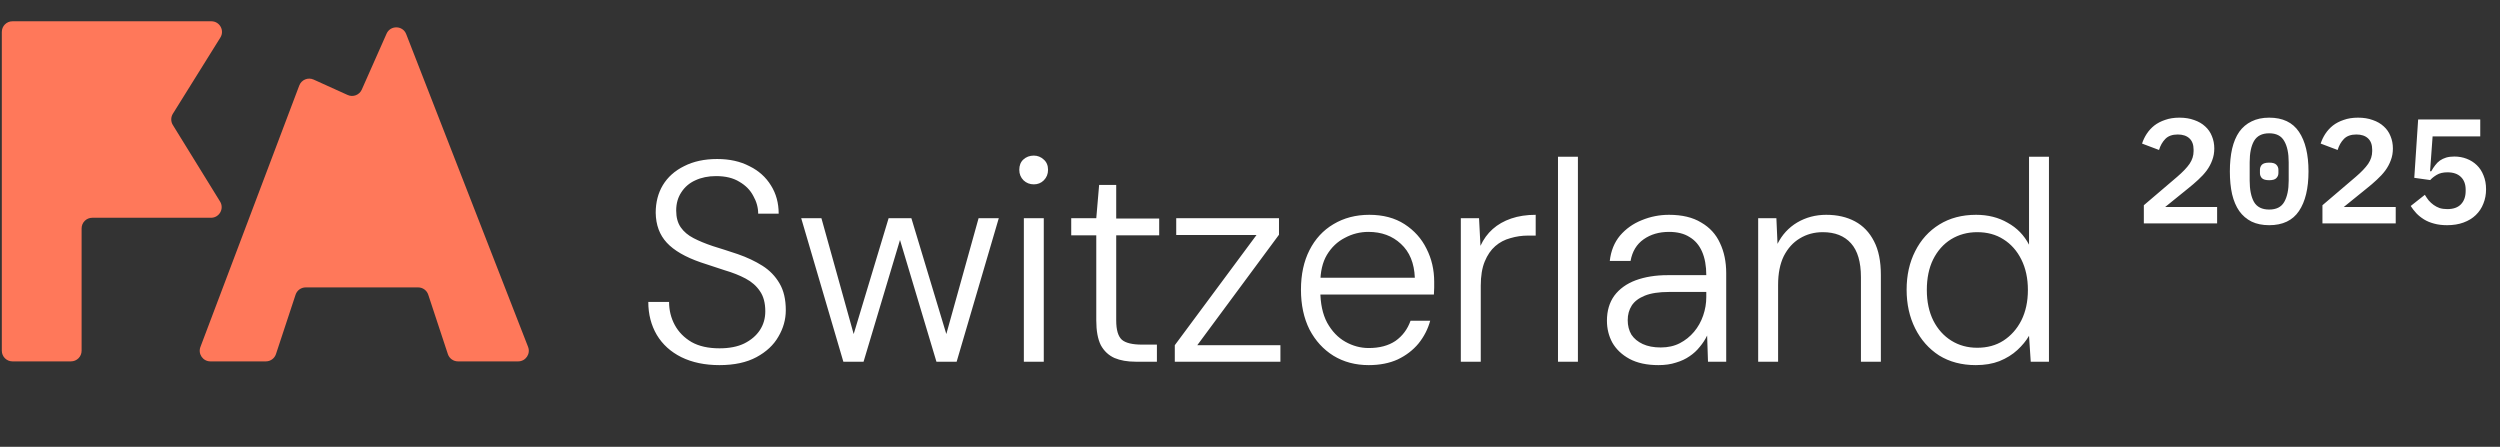 <svg width="235" height="42" viewBox="0 0 235 42" fill="none" xmlns="http://www.w3.org/2000/svg">
<rect x="0" y="0" width="235" height="42" fill="#333333" stroke="none"/>
<path fill-rule="evenodd" clip-rule="evenodd" d="M8.671 20.47C8.118 20.47 7.671 20.918 7.671 21.47V32.97C7.671 33.522 7.223 33.97 6.671 33.97H1.171C0.618 33.97 0.171 33.522 0.171 32.97V3C0.171 2.448 0.618 2 1.171 2H19.866C20.651 2 21.13 2.863 20.715 3.529L16.249 10.694C16.048 11.016 16.047 11.424 16.246 11.748L20.687 18.945C21.098 19.611 20.619 20.47 19.836 20.47H8.671ZM34.007 8.423C33.782 8.931 33.186 9.158 32.68 8.929L29.479 7.479C28.953 7.241 28.335 7.497 28.131 8.037L18.839 32.616C18.592 33.27 19.075 33.97 19.775 33.97H24.991C25.423 33.97 25.806 33.693 25.941 33.283L27.784 27.703C27.919 27.293 28.302 27.016 28.733 27.016H39.305C39.737 27.016 40.12 27.293 40.255 27.703L42.098 33.283C42.233 33.693 42.616 33.97 43.048 33.97H48.708C49.411 33.97 49.895 33.262 49.639 32.607L38.183 3.208C37.86 2.38 36.698 2.353 36.337 3.166L34.007 8.423Z" fill="#FF785A"/>
<path d="M67.63 34.321C66.256 34.321 65.061 34.071 64.044 33.572C63.045 33.072 62.278 32.377 61.742 31.485C61.207 30.575 60.94 29.54 60.94 28.381H62.893C62.893 29.165 63.072 29.888 63.428 30.548C63.785 31.208 64.311 31.743 65.007 32.154C65.703 32.546 66.577 32.742 67.63 32.742C68.557 32.742 69.333 32.591 69.958 32.287C70.6 31.966 71.091 31.547 71.43 31.03C71.769 30.512 71.938 29.924 71.938 29.264C71.938 28.479 71.769 27.845 71.43 27.364C71.108 26.882 70.662 26.489 70.091 26.186C69.521 25.883 68.87 25.624 68.138 25.41C67.424 25.178 66.666 24.928 65.864 24.661C64.418 24.161 63.357 23.546 62.679 22.814C62.001 22.083 61.653 21.146 61.636 20.005C61.636 19.024 61.858 18.158 62.304 17.409C62.768 16.642 63.437 16.044 64.311 15.616C65.186 15.17 66.22 14.947 67.416 14.947C68.575 14.947 69.583 15.17 70.439 15.616C71.314 16.044 71.992 16.651 72.473 17.436C72.955 18.203 73.196 19.086 73.196 20.085H71.269C71.269 19.514 71.117 18.961 70.814 18.426C70.529 17.873 70.091 17.427 69.503 17.088C68.932 16.731 68.201 16.553 67.308 16.553C66.577 16.553 65.926 16.686 65.355 16.954C64.802 17.204 64.365 17.578 64.044 18.078C63.723 18.56 63.562 19.131 63.562 19.791C63.562 20.433 63.705 20.959 63.99 21.369C64.276 21.78 64.677 22.119 65.195 22.386C65.712 22.654 66.318 22.904 67.014 23.136C67.71 23.35 68.486 23.599 69.342 23.885C70.216 24.188 70.992 24.554 71.67 24.982C72.348 25.41 72.883 25.963 73.276 26.641C73.668 27.301 73.865 28.14 73.865 29.157C73.865 30.031 73.633 30.86 73.169 31.645C72.723 32.43 72.036 33.072 71.108 33.572C70.181 34.071 69.021 34.321 67.63 34.321ZM79.275 34L75.314 20.513H77.214L80.425 32.047H80.051L83.529 20.513H85.67L89.149 32.047H88.774L91.986 20.513H93.885L89.925 34H88.025L84.412 21.931H84.787L81.175 34H79.275ZM96.242 34V20.513H98.115V34H96.242ZM97.178 17.329C96.803 17.329 96.482 17.204 96.215 16.954C95.947 16.686 95.813 16.357 95.813 15.964C95.813 15.554 95.938 15.233 96.188 15.001C96.456 14.751 96.786 14.626 97.178 14.626C97.535 14.626 97.847 14.751 98.115 15.001C98.382 15.233 98.516 15.554 98.516 15.964C98.516 16.357 98.382 16.686 98.115 16.954C97.865 17.204 97.553 17.329 97.178 17.329ZM106.743 34C105.976 34 105.316 33.884 104.763 33.652C104.21 33.402 103.782 33.001 103.478 32.448C103.193 31.877 103.05 31.101 103.05 30.12V22.119H100.695V20.513H103.05L103.318 17.382H104.924V20.54H108.964V22.119H104.924V30.12C104.924 31.012 105.102 31.618 105.459 31.939C105.815 32.243 106.449 32.394 107.359 32.394H108.75V34H106.743ZM110.431 34V32.448L118.111 22.092H110.565V20.513H120.225V22.065L112.545 32.448H120.359V34H110.431ZM128.659 34.321C127.41 34.321 126.304 34.027 125.341 33.438C124.395 32.849 123.646 32.029 123.093 30.976C122.558 29.906 122.29 28.657 122.29 27.23C122.29 25.803 122.558 24.563 123.093 23.51C123.628 22.458 124.377 21.646 125.341 21.075C126.322 20.486 127.446 20.192 128.712 20.192C130.015 20.192 131.121 20.486 132.031 21.075C132.94 21.664 133.627 22.431 134.091 23.376C134.573 24.322 134.814 25.357 134.814 26.481C134.814 26.659 134.814 26.846 134.814 27.043C134.814 27.221 134.805 27.435 134.787 27.685H123.708V26.106H132.994C132.94 24.732 132.503 23.671 131.683 22.922C130.88 22.172 129.863 21.798 128.632 21.798C127.847 21.798 127.107 21.985 126.411 22.36C125.715 22.716 125.153 23.252 124.725 23.965C124.315 24.661 124.11 25.544 124.11 26.614V27.31C124.11 28.523 124.324 29.531 124.752 30.334C125.198 31.137 125.769 31.734 126.465 32.127C127.16 32.519 127.892 32.715 128.659 32.715C129.676 32.715 130.514 32.492 131.174 32.047C131.834 31.583 132.307 30.949 132.593 30.147H134.439C134.225 30.932 133.859 31.645 133.342 32.287C132.824 32.912 132.173 33.411 131.388 33.786C130.603 34.143 129.694 34.321 128.659 34.321ZM137.317 34V20.513H139.03L139.164 23.109C139.449 22.485 139.833 21.958 140.315 21.53C140.796 21.102 141.376 20.772 142.054 20.54C142.732 20.308 143.499 20.192 144.355 20.192V22.145H143.633C143.062 22.145 142.509 22.226 141.974 22.386C141.438 22.529 140.966 22.779 140.555 23.136C140.145 23.492 139.815 23.974 139.565 24.581C139.315 25.187 139.191 25.945 139.191 26.855V34H137.317ZM146.451 34V14.733H148.324V34H146.451ZM155.895 34.321C154.807 34.321 153.897 34.125 153.166 33.732C152.452 33.34 151.917 32.831 151.56 32.207C151.221 31.583 151.052 30.896 151.052 30.147C151.052 29.219 151.284 28.434 151.747 27.792C152.229 27.149 152.898 26.668 153.754 26.347C154.628 26.026 155.627 25.865 156.751 25.865H160.391C160.391 24.991 160.257 24.251 159.989 23.644C159.722 23.038 159.329 22.583 158.812 22.279C158.312 21.958 157.67 21.798 156.885 21.798C155.958 21.798 155.164 22.029 154.504 22.493C153.844 22.957 153.433 23.635 153.273 24.527H151.319C151.426 23.582 151.747 22.788 152.283 22.145C152.836 21.503 153.513 21.022 154.316 20.701C155.137 20.361 155.993 20.192 156.885 20.192C158.116 20.192 159.124 20.433 159.909 20.915C160.712 21.378 161.301 22.021 161.675 22.841C162.068 23.662 162.264 24.607 162.264 25.678V34H160.551L160.471 31.538C160.293 31.913 160.061 32.27 159.775 32.608C159.508 32.947 159.187 33.242 158.812 33.492C158.455 33.741 158.036 33.938 157.554 34.08C157.073 34.241 156.519 34.321 155.895 34.321ZM156.109 32.662C156.787 32.662 157.385 32.528 157.902 32.261C158.419 31.993 158.865 31.636 159.24 31.19C159.615 30.744 159.9 30.236 160.096 29.665C160.293 29.094 160.391 28.514 160.391 27.926V27.444H156.885C155.94 27.444 155.181 27.56 154.611 27.792C154.04 28.024 153.629 28.336 153.38 28.728C153.13 29.121 153.005 29.576 153.005 30.093C153.005 30.61 153.121 31.065 153.353 31.458C153.603 31.832 153.959 32.127 154.423 32.341C154.887 32.555 155.449 32.662 156.109 32.662ZM165.268 34V20.513H166.98L167.087 22.922C167.515 22.065 168.131 21.396 168.934 20.915C169.754 20.433 170.664 20.192 171.663 20.192C172.698 20.192 173.599 20.397 174.366 20.808C175.133 21.218 175.731 21.842 176.159 22.681C176.587 23.501 176.801 24.554 176.801 25.838V34H174.928V26.052C174.928 24.625 174.616 23.564 173.991 22.868C173.367 22.172 172.484 21.824 171.342 21.824C170.539 21.824 169.817 22.021 169.175 22.413C168.55 22.788 168.051 23.341 167.676 24.072C167.319 24.804 167.141 25.704 167.141 26.775V34H165.268ZM185.725 34.321C184.405 34.321 183.254 34.018 182.273 33.411C181.309 32.787 180.56 31.939 180.025 30.869C179.49 29.799 179.222 28.586 179.222 27.23C179.222 25.874 179.49 24.67 180.025 23.617C180.56 22.547 181.318 21.708 182.299 21.102C183.281 20.495 184.431 20.192 185.751 20.192C186.875 20.192 187.865 20.442 188.722 20.941C189.596 21.423 190.265 22.11 190.729 23.002V14.733H192.602V34H190.889L190.729 31.565C190.461 32.029 190.095 32.475 189.632 32.903C189.168 33.331 188.606 33.679 187.946 33.947C187.304 34.196 186.563 34.321 185.725 34.321ZM185.859 32.689C186.804 32.689 187.625 32.466 188.32 32.02C189.034 31.556 189.596 30.923 190.006 30.12C190.417 29.299 190.622 28.345 190.622 27.257C190.622 26.168 190.417 25.214 190.006 24.393C189.596 23.573 189.034 22.939 188.32 22.493C187.625 22.047 186.804 21.824 185.859 21.824C184.949 21.824 184.128 22.047 183.397 22.493C182.683 22.939 182.121 23.573 181.711 24.393C181.318 25.196 181.122 26.151 181.122 27.257C181.122 28.363 181.327 29.326 181.738 30.147C182.148 30.949 182.71 31.574 183.423 32.02C184.137 32.466 184.949 32.689 185.859 32.689Z" fill="white"/>
<path d="M208.409 21H201.521V19.292L204.657 16.618C205.179 16.17 205.567 15.764 205.819 15.4C206.071 15.027 206.197 14.63 206.197 14.21V14.07C206.197 13.603 206.066 13.249 205.805 13.006C205.543 12.763 205.179 12.642 204.713 12.642C204.199 12.642 203.807 12.782 203.537 13.062C203.266 13.342 203.07 13.687 202.949 14.098L201.353 13.496C201.455 13.179 201.6 12.875 201.787 12.586C201.983 12.287 202.221 12.026 202.501 11.802C202.79 11.578 203.131 11.401 203.523 11.27C203.915 11.13 204.363 11.06 204.867 11.06C205.389 11.06 205.851 11.135 206.253 11.284C206.663 11.424 207.009 11.625 207.289 11.886C207.569 12.138 207.779 12.441 207.919 12.796C208.068 13.151 208.143 13.538 208.143 13.958C208.143 14.359 208.077 14.728 207.947 15.064C207.825 15.4 207.653 15.722 207.429 16.03C207.205 16.329 206.939 16.618 206.631 16.898C206.332 17.178 206.005 17.458 205.651 17.738L203.523 19.46H208.409V21ZM213.303 21.168C212.669 21.168 212.118 21.056 211.651 20.832C211.185 20.599 210.797 20.267 210.489 19.838C210.191 19.409 209.967 18.881 209.817 18.256C209.677 17.631 209.607 16.917 209.607 16.114C209.607 15.321 209.677 14.611 209.817 13.986C209.967 13.351 210.191 12.819 210.489 12.39C210.797 11.961 211.185 11.634 211.651 11.41C212.118 11.177 212.669 11.06 213.303 11.06C214.573 11.06 215.506 11.503 216.103 12.39C216.701 13.277 216.999 14.518 216.999 16.114C216.999 17.71 216.701 18.951 216.103 19.838C215.506 20.725 214.573 21.168 213.303 21.168ZM213.303 19.698C213.975 19.698 214.447 19.46 214.717 18.984C214.997 18.499 215.137 17.831 215.137 16.982V15.246C215.137 14.397 214.997 13.734 214.717 13.258C214.447 12.773 213.975 12.53 213.303 12.53C212.631 12.53 212.155 12.773 211.875 13.258C211.605 13.734 211.469 14.397 211.469 15.246V16.982C211.469 17.831 211.605 18.499 211.875 18.984C212.155 19.46 212.631 19.698 213.303 19.698ZM213.303 16.94C212.977 16.94 212.748 16.875 212.617 16.744C212.496 16.613 212.435 16.455 212.435 16.268V15.96C212.435 15.773 212.496 15.615 212.617 15.484C212.748 15.353 212.977 15.288 213.303 15.288C213.63 15.288 213.854 15.353 213.975 15.484C214.106 15.615 214.171 15.773 214.171 15.96V16.268C214.171 16.455 214.106 16.613 213.975 16.744C213.854 16.875 213.63 16.94 213.303 16.94ZM225.198 21H218.31V19.292L221.446 16.618C221.969 16.17 222.356 15.764 222.608 15.4C222.86 15.027 222.986 14.63 222.986 14.21V14.07C222.986 13.603 222.855 13.249 222.594 13.006C222.333 12.763 221.969 12.642 221.502 12.642C220.989 12.642 220.597 12.782 220.326 13.062C220.055 13.342 219.859 13.687 219.738 14.098L218.142 13.496C218.245 13.179 218.389 12.875 218.576 12.586C218.772 12.287 219.01 12.026 219.29 11.802C219.579 11.578 219.92 11.401 220.312 11.27C220.704 11.13 221.152 11.06 221.656 11.06C222.179 11.06 222.641 11.135 223.042 11.284C223.453 11.424 223.798 11.625 224.078 11.886C224.358 12.138 224.568 12.441 224.708 12.796C224.857 13.151 224.932 13.538 224.932 13.958C224.932 14.359 224.867 14.728 224.736 15.064C224.615 15.4 224.442 15.722 224.218 16.03C223.994 16.329 223.728 16.618 223.42 16.898C223.121 17.178 222.795 17.458 222.44 17.738L220.312 19.46H225.198V21ZM233.144 12.824H228.664L228.426 16.1H228.538C228.65 15.895 228.772 15.708 228.902 15.54C229.033 15.363 229.182 15.213 229.35 15.092C229.528 14.971 229.724 14.877 229.938 14.812C230.162 14.747 230.419 14.714 230.708 14.714C231.119 14.714 231.506 14.784 231.87 14.924C232.234 15.064 232.552 15.265 232.822 15.526C233.093 15.787 233.303 16.109 233.452 16.492C233.611 16.875 233.69 17.309 233.69 17.794C233.69 18.279 233.606 18.727 233.438 19.138C233.28 19.549 233.042 19.908 232.724 20.216C232.416 20.515 232.034 20.748 231.576 20.916C231.128 21.084 230.61 21.168 230.022 21.168C229.565 21.168 229.154 21.117 228.79 21.014C228.436 20.921 228.123 20.79 227.852 20.622C227.582 20.454 227.344 20.263 227.138 20.048C226.933 19.824 226.756 19.595 226.606 19.362L227.936 18.312C228.048 18.499 228.17 18.676 228.3 18.844C228.44 19.003 228.594 19.143 228.762 19.264C228.93 19.385 229.117 19.483 229.322 19.558C229.537 19.623 229.78 19.656 230.05 19.656C230.61 19.656 231.035 19.507 231.324 19.208C231.623 18.9 231.772 18.48 231.772 17.948V17.836C231.772 17.323 231.623 16.921 231.324 16.632C231.026 16.343 230.606 16.198 230.064 16.198C229.654 16.198 229.318 16.277 229.056 16.436C228.804 16.585 228.599 16.749 228.44 16.926L226.942 16.716L227.306 11.228H233.144V12.824Z" fill="white"/>
</svg>
